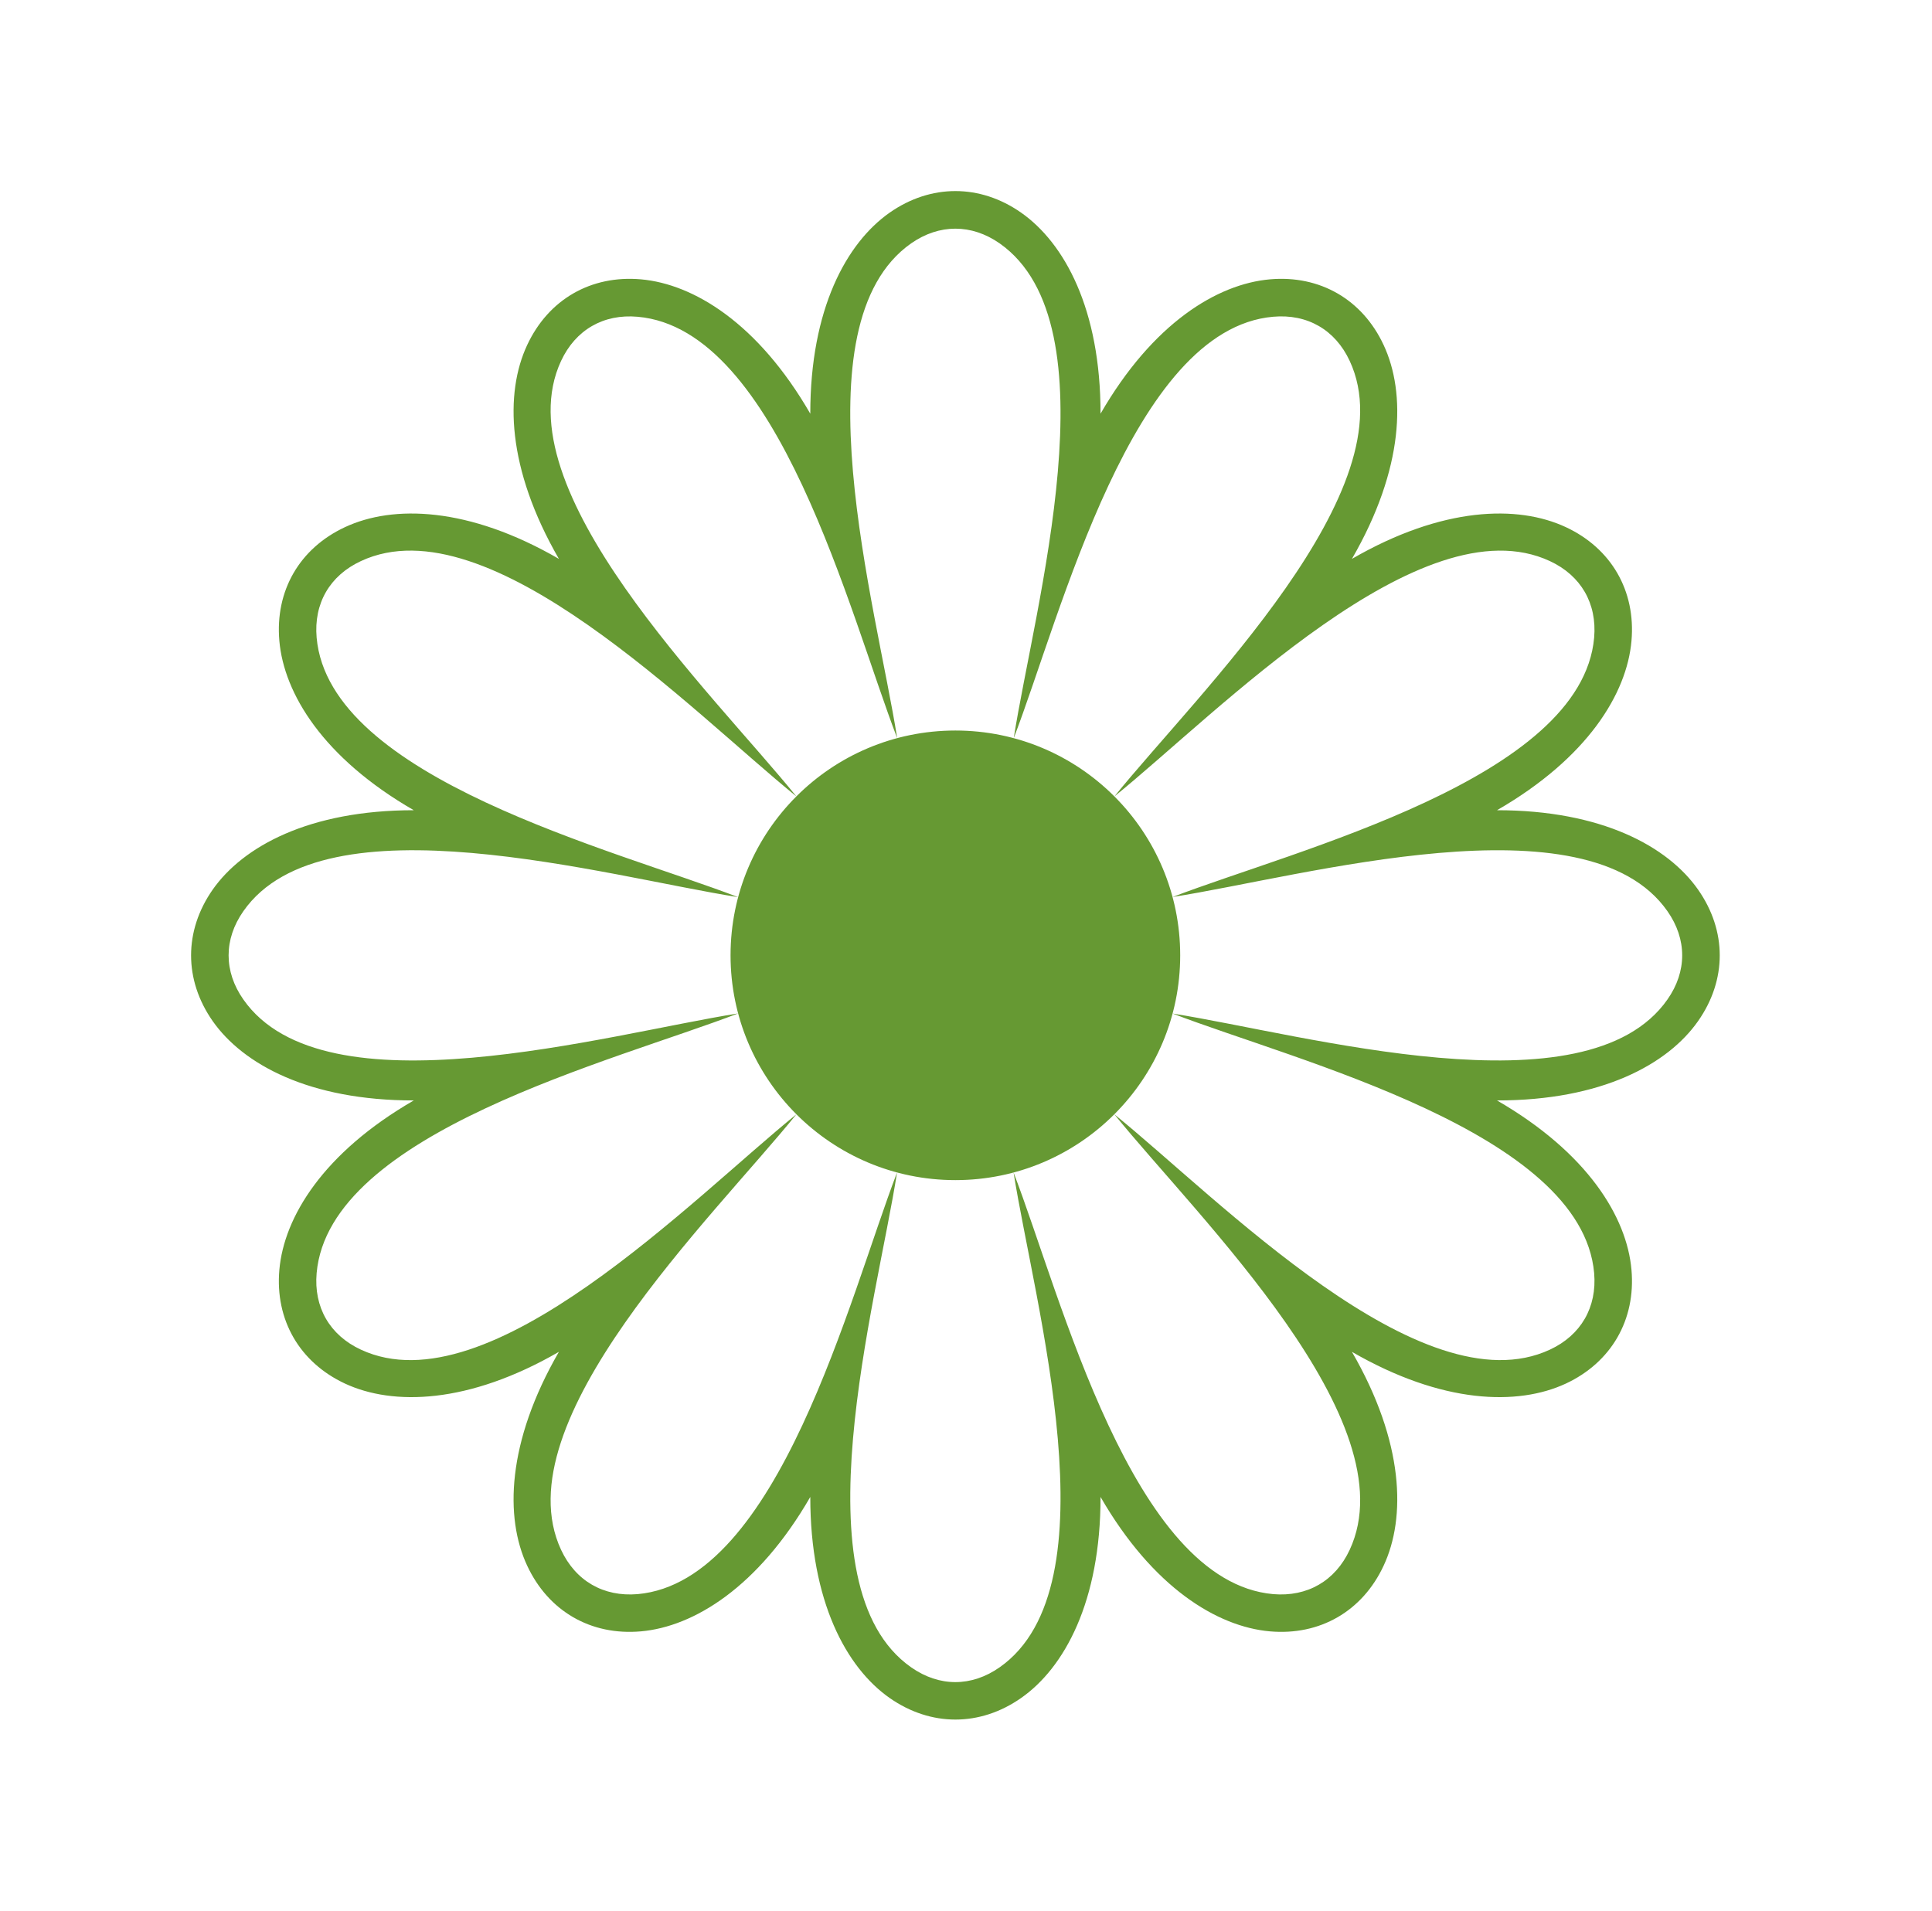 <?xml version="1.0" encoding="UTF-8"?> <svg xmlns="http://www.w3.org/2000/svg" width="91" height="90" viewBox="0 0 91 90" fill="none"> <g filter="url(#filter0_d)"> <path fill-rule="evenodd" clip-rule="evenodd" d="M45.001 34.411C47.926 34.411 50.574 35.598 52.49 37.515C54.405 39.431 55.589 42.078 55.589 45.001C55.589 47.925 54.404 50.572 52.487 52.488C50.571 54.404 47.924 55.589 45 55.589C39.151 55.589 55.589 50.849 55.589 45.001C55.589 39.152 39.152 34.411 45.001 34.411ZM79.983 41.907C78.556 39.867 75.434 38.165 70.511 38.165C74.776 35.706 76.629 32.67 76.845 30.189C77.053 27.83 75.893 25.828 73.752 24.83C71.492 23.776 67.939 23.859 63.678 26.326C66.143 22.061 66.226 18.508 65.172 16.254C64.174 14.107 62.168 12.951 59.815 13.158C57.328 13.378 54.298 15.225 51.837 19.487C51.84 14.56 50.138 11.447 48.094 10.015C46.158 8.662 43.844 8.662 41.906 10.015C39.865 11.447 38.163 14.561 38.166 19.487C35.706 15.225 32.671 13.378 30.189 13.158C27.832 12.951 25.83 14.107 24.83 16.254C23.775 18.508 23.863 22.061 26.325 26.326C22.062 23.859 18.509 23.776 16.251 24.83C14.108 25.828 12.951 27.83 13.158 30.189C13.374 32.67 15.224 35.706 19.49 38.165C14.568 38.165 11.447 39.867 10.017 41.907C8.661 43.848 8.661 46.159 10.017 48.097C11.447 50.137 14.568 51.839 19.49 51.836C15.224 54.299 13.375 57.331 13.158 59.815C12.951 62.169 14.108 64.175 16.251 65.174C18.509 66.224 22.062 66.141 26.325 63.678C23.863 67.939 23.775 71.493 24.83 73.749C25.83 75.897 27.832 77.053 30.189 76.845C32.672 76.625 35.706 74.775 38.166 70.513C38.163 75.436 39.866 78.558 41.906 79.985C43.844 81.338 46.159 81.338 48.094 79.985C50.138 78.558 51.84 75.436 51.837 70.513C54.297 74.775 57.328 76.625 59.813 76.845C62.168 77.053 64.174 75.897 65.172 73.749C66.227 71.493 66.143 67.939 63.678 63.678C67.939 66.141 71.492 66.224 73.752 65.174C75.893 64.175 77.053 62.169 76.845 59.815C76.629 57.33 74.776 54.299 70.511 51.836C75.434 51.839 78.556 50.136 79.983 48.097C81.342 46.159 81.342 43.848 79.983 41.907Z" fill="white"></path> <path d="M11.664 30.32C11.664 30.319 11.664 30.319 11.664 30.319L13.158 30.189L11.664 30.32ZM11.664 30.32C11.859 32.557 13.078 34.942 15.427 37.077M52.927 15.425C52.252 12.323 50.796 10.076 48.955 8.786L48.953 8.785C46.501 7.071 43.501 7.072 41.047 8.785L41.044 8.787C39.206 10.077 37.751 12.323 37.076 15.425C34.94 13.079 32.556 11.862 30.321 11.664L30.32 11.664C27.335 11.401 24.737 12.901 23.471 15.62C22.519 17.653 22.385 20.327 23.351 23.35C20.327 22.384 17.652 22.521 15.618 23.47C15.617 23.47 15.617 23.47 15.617 23.471L52.927 15.425Z" stroke="white" stroke-width="3" stroke-miterlimit="22.926"></path> </g> <path fill-rule="evenodd" clip-rule="evenodd" d="M45.001 34.411C47.926 34.411 50.574 35.598 52.49 37.515C54.405 39.431 55.589 42.078 55.589 45.001C55.589 47.925 54.404 50.572 52.487 52.488C50.571 54.404 47.924 55.589 45 55.589C39.151 55.589 34.41 50.848 34.41 45C34.41 39.151 39.152 34.411 45.001 34.411ZM79.983 41.907C78.556 39.867 75.434 38.165 70.511 38.165C74.776 35.706 76.629 32.67 76.845 30.189C77.053 27.83 75.893 25.828 73.752 24.83C71.492 23.776 67.939 23.859 63.678 26.326C66.143 22.061 66.226 18.508 65.172 16.254C64.174 14.107 62.168 12.951 59.815 13.158C57.328 13.378 54.298 15.225 51.837 19.487C51.84 14.56 50.138 11.447 48.094 10.015C46.158 8.662 43.844 8.662 41.906 10.015C39.865 11.447 38.163 14.561 38.166 19.487C35.706 15.225 32.671 13.378 30.189 13.158C27.832 12.951 25.83 14.107 24.83 16.254C23.775 18.508 23.863 22.061 26.325 26.326C22.062 23.859 18.509 23.776 16.251 24.83C14.108 25.828 12.951 27.83 13.158 30.189C13.374 32.67 15.224 35.706 19.49 38.165C14.568 38.165 11.447 39.867 10.017 41.907C8.661 43.848 8.661 46.159 10.017 48.097C11.447 50.137 14.568 51.839 19.49 51.836C15.224 54.299 13.375 57.331 13.158 59.815C12.951 62.169 14.108 64.175 16.251 65.174C18.509 66.224 22.062 66.141 26.325 63.678C23.863 67.939 23.775 71.493 24.83 73.749C25.83 75.897 27.832 77.053 30.189 76.845C32.672 76.625 35.706 74.775 38.166 70.513C38.163 75.436 39.866 78.558 41.906 79.985C43.844 81.338 46.159 81.338 48.094 79.985C50.138 78.558 51.84 75.436 51.837 70.513C54.297 74.775 57.328 76.625 59.813 76.845C62.168 77.053 64.174 75.897 65.172 73.749C66.227 71.493 66.143 67.939 63.678 63.678C67.939 66.141 71.492 66.224 73.752 65.174C75.893 64.175 77.053 62.169 76.845 59.815C76.629 57.33 74.776 54.299 70.511 51.836C75.434 51.839 78.556 50.136 79.983 48.097C81.342 46.159 81.342 43.848 79.983 41.907ZM78.539 47.081C79.465 45.761 79.465 44.244 78.539 42.921C74.725 37.467 61.417 41.285 55.229 42.253C61.075 40.011 74.502 36.677 75.087 30.035C75.225 28.424 74.467 27.112 73.004 26.431C66.966 23.615 57.357 33.578 52.49 37.516C56.428 32.646 66.386 23.038 63.572 16.999C62.891 15.534 61.576 14.777 59.968 14.92C53.327 15.499 49.991 28.927 47.748 34.772C48.719 28.583 52.536 15.287 47.082 11.462C45.758 10.541 44.242 10.541 42.918 11.462C37.462 15.289 41.283 28.582 42.259 34.77C40.012 28.928 36.67 15.499 30.033 14.921C28.426 14.778 27.111 15.535 26.428 17C23.615 23.038 33.574 32.647 37.511 37.515C32.646 33.58 23.03 23.613 16.997 26.431C15.533 27.112 14.773 28.424 14.914 30.035C15.499 36.672 28.923 40.011 34.768 42.26C28.584 41.288 15.278 37.463 11.463 42.921C10.536 44.244 10.536 45.761 11.463 47.081C15.282 52.542 28.585 48.716 34.767 47.737C28.922 49.988 15.499 53.33 14.914 59.968C14.773 61.578 15.532 62.894 16.997 63.574C23.035 66.388 32.645 56.426 37.512 52.489C33.576 57.357 23.615 66.966 26.428 73.005C27.111 74.47 28.426 75.227 30.033 75.091C36.677 74.497 40.009 61.08 42.252 55.23C41.283 61.415 37.466 74.724 42.918 78.54C44.242 79.467 45.758 79.467 47.082 78.54C52.539 74.722 48.717 61.414 47.741 55.232C49.991 61.083 53.327 74.498 59.968 75.091C61.576 75.227 62.891 74.47 63.572 73.005C66.386 66.965 56.426 57.358 52.487 52.489C57.359 56.428 66.962 66.386 73.004 63.574C74.467 62.894 75.225 61.577 75.087 59.968C74.501 53.328 61.075 49.988 55.231 47.743C61.415 48.718 74.72 52.539 78.539 47.081Z" fill="#669933"></path> <defs> <filter id="filter0_d" x="0" y="0" width="90.003" height="90" filterUnits="userSpaceOnUse" color-interpolation-filters="sRGB"> <feFlood flood-opacity="0" result="BackgroundImageFix"></feFlood> <feColorMatrix in="SourceAlpha" type="matrix" values="0 0 0 0 0 0 0 0 0 0 0 0 0 0 0 0 0 0 127 0" result="hardAlpha"></feColorMatrix> <feOffset></feOffset> <feGaussianBlur stdDeviation="3"></feGaussianBlur> <feColorMatrix type="matrix" values="0 0 0 0 0 0 0 0 0 0 0 0 0 0 0 0 0 0 0.15 0"></feColorMatrix> <feBlend mode="normal" in2="BackgroundImageFix" result="effect1_dropShadow"></feBlend> <feBlend mode="normal" in="SourceGraphic" in2="effect1_dropShadow" result="shape"></feBlend> </filter> </defs> </svg> 